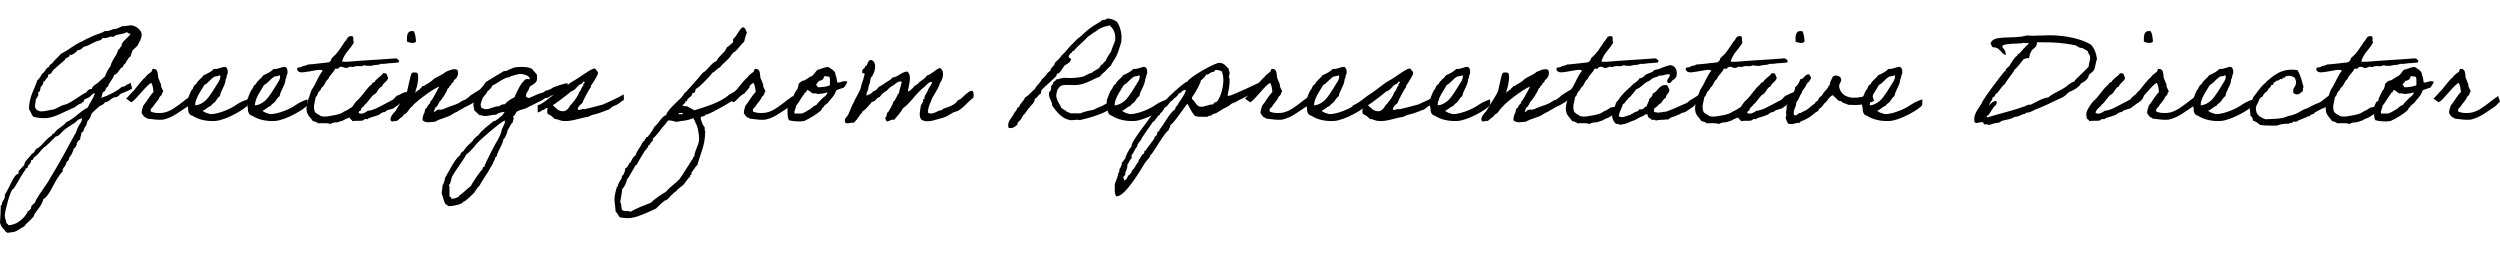 <?xml version="1.0" encoding="utf-8"?>
<!-- Generator: Adobe Illustrator 27.1.1, SVG Export Plug-In . SVG Version: 6.00 Build 0)  -->
<svg version="1.1" id="レイヤー_1" xmlns="http://www.w3.org/2000/svg" xmlns:xlink="http://www.w3.org/1999/xlink" x="0px"
	 y="0px" width="381.94px" height="39.84px" viewBox="0 0 381.94 39.84" style="enable-background:new 0 0 381.94 39.84;"
	 xml:space="preserve">
<g>
	<path d="M20.18,13.49c0,0.2-1.87,0.84-1.91,0.95c-0.02,0.24-0.33,0.22-0.42,0.42c-0.07-0.02-0.13-0.02-0.18-0.02
		c-0.62,0-0.95,0.77-1.63,0.77c-0.15,0.33-0.51,0.46-0.84,0.62c-0.31,0.29-1.28,1.06-1.28,1.3c0,0.22-0.35,0.86-0.53,0.92
		c-0.15,0.31-0.13,0.77-0.42,0.95c-0.18,0.29-0.13,0.77-0.53,0.86c0,0.48-0.2,0.59-0.2,1.06c-0.26,0.11-0.42,0.35-0.53,0.64
		c0.09,0.2-0.26,0.66-0.44,0.73c-0.09,0.31-0.18,0.59-0.31,0.84c-0.04,0.13-0.44,0.51-0.42,0.75c0,0.22-0.22,0.29-0.33,0.42
		c-0.11,0.18-0.11,0.37-0.2,0.53c-0.13,0.24-0.44,0.46-0.44,0.81c0,0.04,0,0.09,0.02,0.13c-1.28,1.28-1.87,3.63-2.97,4.25
		c-0.2,0.92-0.97,1.69-1.36,2.31c-0.07,0.09-0.04,0.24-0.11,0.33c-0.37,0.48-1.12,1.03-1.47,1.56c-0.64,0.24-1.17,0.86-1.89,0.86
		c-0.24,0-0.44,0.07-0.64,0.11c-0.07-0.13-0.22-0.13-0.33-0.22c-0.02-0.02-0.07-0.2-0.11-0.22C0.62,35.07,0.13,34.67,0,33.97
		c0.07-0.9,0.09-1.3,0.11-2.33c-0.02-0.02-0.02-0.07-0.02-0.09c0-0.2,0.22-0.11,0.22-0.51c0-0.24,0.44-0.57,0.44-1.12
		c0-0.04-0.02-0.11-0.02-0.18c0.66-0.9,1.34-3.06,2.02-3.17c0.18-0.07-0.02-0.51,0.2-0.53c-0.02,0.02,0.68-0.79,0.75-0.79
		c0-0.64,0.79-1.14,1.17-1.76c0.33-0.09,0.46-0.44,0.62-0.73c0.79-0.24,1.34-1.37,2.33-2c0.2-0.13,0.18-0.33,0.24-0.33
		c0.02,0,0.09,0.02,0.13,0.02c0.02,0,0.33-0.42,0.46-0.55c0.48-0.42,1.1-0.73,1.5-1.25c1.28-0.55,2.02-1.63,3.26-2.22
		c0.31-0.75,0.81-1.3,1.06-2.11c0,0,0-0.09-0.04-0.09c-0.22,0-0.55,0.44-0.79,0.62c-0.26,0.2-0.86,0.24-0.86,0.62
		c0,0.04,0,0.09,0.02,0.13c-0.22,0-0.33,0-0.33,0.2c-0.53,0.07-0.75,0.46-1.17,0.64c-1.32,0.53-3.01,1.61-4.4,1.61
		c-0.68,0-1.32-0.04-1.83-0.24c-0.29-0.31-0.37-0.81-0.64-1.14c0-1.91,0.84-2.99,1.28-4.44c0.42-0.22,0.51-0.77,0.84-1.06
		c0.4-0.24,0.44-0.84,0.97-0.95c0-0.31,0.24-0.4,0.42-0.53c0.4-0.55,0.97-0.95,1.36-1.47c1.19-0.55,2.05-1.43,3.28-1.91
		c0.51-0.33,1.12-0.57,1.69-0.84c0.57-0.26,1.3-0.4,1.78-0.75c0.09,0.02,0.18,0.02,0.24,0.02c0.59,0,0.79-0.33,1.45-0.33
		c0.33-0.13,0.66-0.26,0.95-0.42C18.77,4,18.83,4,18.9,4c0.42,0,0.68-0.13,1.12-0.13c0.66,0,1.63,0.73,1.63,1.41
		c0,0.68-0.53,1.39-0.53,1.47c0,0.13-0.29,0.44-0.86,0.92C20.18,7.98,20,8.23,19.96,8.62c-0.35,0.11-0.4,0.51-0.64,0.73
		c-0.07,0.4-0.48,0.44-0.53,0.86c-0.62,0.24-0.68,1.06-1.36,1.25c-0.2,0.73-0.77,1.08-0.95,1.8c-0.4,0.07-0.26,0.66-0.64,0.75
		c-0.31,0.13-0.18,0.73-0.42,0.95c1.1-0.33,2.55-1.08,3.17-1.69c0.35,0,0.57-0.13,0.73-0.31c0.22-0.11,0.48-0.18,0.64-0.33
		C19.93,12.74,20.18,13.4,20.18,13.49z M12.04,18.24c-0.35,0.2-0.55,0.57-0.95,0.73c-0.55,0.35-1.08,0.66-1.58,1.17
		c-0.18,0.15-0.35,0.37-0.53,0.53c-0.15,0.13-0.42,0.15-0.53,0.22c0.07,0-1.21,1.21-1.47,1.47c-0.07,0.07-0.15,0.04-0.22,0.11
		c-0.57,0.51-0.92,1.19-1.58,1.58c-0.15,0.2-0.07,0.42-0.42,0.42c0,0.62-0.53,0.66-0.53,1.08c0,0.22-0.35,0.09-0.35,0.31
		c0,0.02,0.02,0.07,0.02,0.09c-0.46,0.37-1.69,2.95-1.94,2.95c-0.31,0-1.23,3.3-1.23,4.05c0,0.4,0.22,0.75,0.22,0.99
		c0,0.26,0.29,0.24,0.31,0.46c1.67,0,2.88-1.67,2.97-2.11c0.29-0.09,0.53-0.46,0.53-0.55v-0.15c0-0.18,0.62-0.59,0.64-0.77
		c0-0.13,0.66-1.21,0.95-1.58c0.44-0.73,0.99-1.34,1.36-2.11c1.36-2.2,2.49-4.31,3.7-6.56c0.26-0.29,0.31-0.81,0.53-1.17
		c0.15-0.42,0.59-0.7,0.59-1.32c0-0.02-0.02-0.02-0.07-0.04C12.39,18.22,12.14,18.17,12.04,18.24z M19.32,4.93
		c-0.53,0.37-1.61,0.22-2,0.73c-0.09-0.04-0.18-0.07-0.29-0.07c-0.33,0-0.66,0.24-1.01,0.24c-0.09,0-0.2,0-0.29-0.07
		c-0.15,0.18-0.26,0.37-0.53,0.42c-0.95,0.2-1.47,0.79-2.42,0.97c-0.29,0.24-0.42,0.53-0.97,0.53c-0.07,0.37-1.01,0.75-0.97,0.75
		c-0.04,0-0.11-0.04-0.18-0.13c0,0.64-0.66,0.37-0.75,0.86c-0.62,0.51-1.17,0.99-1.69,1.47c-0.29,0.24-0.33,0.73-0.84,0.75
		c-0.09,0.13,0.04,0.37-0.11,0.42c-0.18,0.13-0.44,0.66-0.53,0.66c-0.02,0-0.07,0-0.11-0.02c0,0.44-0.18,0.62-0.42,0.84
		c-0.07,0.37-0.04,0.79-0.42,0.84c0.04,0.09,0.07,0.2,0.07,0.29c0,0.35-0.4,0.62-0.4,0.9c0,0.33-0.11,0.55-0.11,0.9
		c0,0.46,0.44,0.81,0.97,0.81c0.7,0,1.3-0.26,1.69-0.26c0.4,0,1.41-0.73,1.78-0.73c0.97-0.2,2.68-1.65,3.39-1.91
		c0.18-0.26,0.37-0.53,0.84-0.53c0.11-0.51,0.62-0.66,0.95-0.95c0.37-0.31,0.68-0.66,1.06-0.95c0.22-0.59,0.48-1.14,0.86-1.58
		c0.2-1.03,0.95-1.52,1.17-2.53c0.29-0.04,0.24-0.46,0.53-0.53c-0.02-0.04-0.02-0.09-0.02-0.13c0-0.59,1.19-1.28,1.39-1.78
		c-0.04,0.02-0.09,0.02-0.13,0.02C19.58,5.15,19.6,4.93,19.32,4.93z"/>
	<path d="M29.13,14.67c0-0.02,0.29,0.84,0.29,0.84s-0.77,0.81-0.79,0.77c-1.14,0.73-2.22,1.67-3.7,2c-0.7,0.07-1.5-0.04-2-0.11
		c-0.22-0.02-0.29,0-0.53-0.11c-0.04-0.02,0-0.09-0.11-0.11c-0.29,0-0.44-0.4-0.64-0.64c-0.04-0.48,0.15-0.75,0.22-1.14
		c0.59-0.7,0.92-1.47,1.58-2.11c-0.04-0.46-0.13-1.1-0.33-1.39c-0.64,0.15-2.46,2.77-3.08,2.95c0,0-0.79-0.57-0.77-0.55
		c0.33-0.29,0.92-1.06,1.21-1.28c0.29-0.33,1.36-1.8,1.76-2c0.02-0.24,0.73-0.68,0.9-0.84c0.11-0.13,0.02-0.55,0.51-0.4
		c0.51,0.13,0.44,0.81,0.53,1.39c0.18,0.26,0.24,0.66,0.42,0.95c-0.09,0.51,0.33,0.73,0.33,1.17c-0.2,0-0.15,0.31-0.22,0.42
		c-0.09,0.13-0.24,0.22-0.31,0.31c-0.24,0.62-0.62,0.86-0.95,1.39c-0.11,0.31-0.53,0.31-0.42,0.84c0.42,0.24,1.08,0.29,1.78,0.22
		c1.23-0.13,2.35-1.12,3.19-1.74C28.34,15.2,29.13,14.7,29.13,14.67z"/>
	<path d="M37.8,16.1c-0.33,0.53-3.26,2.27-4.91,2.38c-1.39,0.09-2.66-0.24-3.5-0.81c-0.51-0.07-0.68-0.66-0.64-1.06
		c-0.09-0.44-0.22-0.99-0.09-1.5c0,0,0.09-0.04,0.09-0.11c0.07-0.22,0.42-1.28,0.68-1.39c0.11-0.31,0.22-0.64,0.53-0.75
		c0.24-0.59,0.84-0.86,1.14-1.36c0.59-0.26,1.17-0.53,1.58-0.97c0.77,0.07,1.08-0.33,1.8-0.31c0.31,0.24,0.33,0.53,0.31,0.95
		c0,0.18-0.04,0.13-0.09,0.22c-0.09,0.15-0.04,0.53-0.22,0.73c0,0.86-0.81,1.8-0.88,2.57c-0.31,0.15-0.53,0.62-0.73,0.86
		c-0.2,0.24-0.51,0.33-0.64,0.62c-0.51,0.18-0.77,0.57-1.28,0.75c0.33,0.29,0.86,0.42,1.17,0.51h0.22c1.17-0.07,2.9-0.79,3.83-1.47
		c0.2-0.15,0.64-0.37,0.84-0.46c0.2-0.07,0.62-0.29,0.84-0.29C37.86,15.25,37.86,15.99,37.8,16.1z M32.8,11.7
		c-0.64,0.35-0.99,1.01-1.58,1.28c-0.4,0.73-1.39,1.98-1.41,3.1c0.33,0.02,0.73-0.15,0.86-0.22c0.26-0.15,0.42-0.24,0.64-0.42
		c0.66-0.53,1.52-2.05,1.92-2.68c0.2-0.31,0.44-0.64,0.44-1.06c-0.02-0.07-0.02-0.2-0.11-0.2C33.26,11.7,32.98,11.62,32.8,11.7z"/>
	<path d="M46.93,16.1c-0.33,0.53-3.26,2.27-4.91,2.38c-1.39,0.09-2.66-0.24-3.5-0.81c-0.51-0.07-0.68-0.66-0.64-1.06
		c-0.09-0.44-0.22-0.99-0.09-1.5c0,0,0.09-0.04,0.09-0.11c0.07-0.22,0.42-1.28,0.68-1.39c0.11-0.31,0.22-0.64,0.53-0.75
		c0.24-0.59,0.84-0.86,1.14-1.36c0.59-0.26,1.17-0.53,1.58-0.97c0.77,0.07,1.08-0.33,1.8-0.31c0.31,0.24,0.33,0.53,0.31,0.95
		c0,0.18-0.04,0.13-0.09,0.22c-0.09,0.15-0.04,0.53-0.22,0.73c0,0.86-0.81,1.8-0.88,2.57c-0.31,0.15-0.53,0.62-0.73,0.86
		c-0.2,0.24-0.51,0.33-0.64,0.62c-0.51,0.18-0.77,0.57-1.28,0.75c0.33,0.29,0.86,0.42,1.17,0.51h0.22c1.17-0.07,2.9-0.79,3.83-1.47
		c0.2-0.15,0.64-0.37,0.84-0.46c0.2-0.07,0.62-0.29,0.84-0.29C46.99,15.25,46.99,15.99,46.93,16.1z M41.93,11.7
		c-0.64,0.35-0.99,1.01-1.58,1.28c-0.4,0.73-1.39,1.98-1.41,3.1c0.33,0.02,0.73-0.15,0.86-0.22c0.26-0.15,0.42-0.24,0.64-0.42
		c0.66-0.53,1.52-2.05,1.92-2.68c0.2-0.31,0.44-0.64,0.44-1.06c-0.02-0.07-0.02-0.2-0.11-0.2C42.39,11.7,42.11,11.62,41.93,11.7z"/>
	<path d="M55.2,16.81c-0.53,0.24-0.77,0.53-1.12,0.7c-0.22,0.11-0.59,0.44-0.95,0.55c-0.07,0-0.4,0.15-0.46,0.2
		c-0.13,0.04-0.15,0.13-0.42,0.2c-0.13,0.04-0.53,0.18-0.73,0.22c-0.33,0.09,0.02-0.07-0.44,0.04c-0.22,0.04-0.42,0.09-0.64,0.22
		c-0.46-0.2-1.25-0.09-1.89-0.11c-0.13-0.22-0.46-0.24-0.75-0.33c-0.26-0.44-0.84-0.84-0.95-1.58c-0.09-0.55,0.07-1.1,0.22-1.67
		c0.26-0.55,0.42-1.52,0.73-1.8c0.53-0.86,0.88-1.89,1.5-2.64c-0.15-0.18-0.53-0.15-0.86-0.11c-0.24,0.04-0.77,0.15-1.25,0.22
		c-0.68,0.07-1.58,0.4-1.8-0.33c-0.04-0.42,0.55-0.22,0.75-0.42c0.2-0.18,0.68-0.09,0.84-0.31c1.1-0.07,2.11-0.22,3.17-0.33
		c0.18-0.02,0.33-0.2,0.42-0.31C50.62,9.13,50.6,9,50.67,8.91c0.15-0.2,0.62-0.55,0.84-0.86c0.44-0.53,0.77-1.12,1.17-1.69
		c0.37-0.26,0.33-0.92,1.06-0.84c0.44,0,0.09,0.75,0.33,0.95c-0.53,1.03-1.45,1.65-1.8,2.86c0.04,0.22,0.53,0.04,0.75,0.11
		c2.44-0.22,5.04-0.33,7.48-0.53c0.26,0.13,0.64,0.31,0.37,0.64c-0.55,0.04-1.01,0.11-0.99,0.09c-0.62-0.02-1.01,0.18-1.69,0.11
		c-0.46,0.26-0.88,0.09-1.47,0.31c-0.42,0.02-0.79,0-1.06-0.09c-0.73,0.33-0.77-0.02-1.5,0.2c-0.31,0.09-0.31,0.09-0.62,0
		c-0.2,0.09-0.4,0.18-0.64,0.22c-0.26,0.04-0.79-0.44-1.17,0c0.02,0.22-0.38,0.04-0.53,0.11c-0.24,0.62-0.81,0.92-1.06,1.58
		c-0.53,0.37-0.48,1.01-1.06,1.36c0.02,0.29-0.29,0.42-0.42,0.64c-0.15,0.22-0.15,0.57-0.42,0.73c-0.13,0.84-0.48,1.52-0.11,2.33
		c0.24,0.18,0.4,0.35,0.64,0.42c0.09,0.02,0.07,0.09,0.09,0.11c0.7,0.33,1.67,0,2.44-0.11c0.33-0.09,0.86-0.18,1.21-0.48
		c0.02-0.02,0.59-0.31,0.62-0.31c0.18-0.09,0.31-0.24,0.51-0.33c0.18-0.07,0.46-0.07,0.64-0.11c0.11-0.24,0.51-0.18,0.81-0.22
		C55.42,16.37,55,16.57,55.2,16.81z"/>
	<path d="M58.81,17.14c-0.04-0.15-0.73,0.18-0.75,0.31c-0.53,0.29-1.23,0.4-1.8,0.64c-0.11,0.24-0.31,0.04-0.53,0.11
		c-0.04,0.02-0.26,0.2-0.31,0.22c-0.55,0.09-1.12-0.02-1.58,0.09c-0.07-0.29-0.44-0.26-0.42-0.62c-0.09-0.4-0.02-0.77,0.07-0.97
		c0.2-0.42,0.75-1.32,1.1-1.58c0.68-0.57,1.45-1.91,2.18-2.44c0.07-0.24,0.31-0.33,0.53-0.42c0.02-0.31,0.33-0.31,0.42-0.53
		c0.2-0.13,0.35-0.29,0.53-0.44c0.2-0.09,0.13-0.42,0.53-0.31c0.44-0.04,0.29,0.48,0.53,0.64c-0.11,0.66-0.77,0.77-0.95,1.36
		c-0.55,0.2-0.66,0.86-1.08,1.17c-0.55,0.22-1.06,1.3-1.54,1.61c-0.26,0.46-0.86,0.62-0.95,1.28c0.44,0.29,1.1-0.09,1.39-0.33
		c0.79-0.07,1.41-0.42,2-0.73c0.57-0.31,1.1-0.55,1.67-0.88c0.44-0.18,0.44-0.48,0.81-0.7c0.46-0.13,0.9-0.53,1.45-0.57
		c0.24,0.68-0.15,1.34-1.14,1.85c-0.15,0.22-0.51,0.33-0.68,0.53C59.99,16.74,59.05,16.68,58.81,17.14z M63.23,4.77
		c0.22,0.42,0.29,0.99,0.33,1.58c-0.29,0.37-1.03,0.18-1.39,0C62.15,5.45,62.15,4.57,63.23,4.77z"/>
	<path d="M71.19,16.3c-0.37,0.13-0.46,0.31-1.06,0.57c-0.37,0.33-0.57,0.24-0.97,0.55c-0.81,0.57-1.83,0.64-2.68,1.17
		c-0.62,0.02-1.43,0.29-1.92-0.22c-0.02-0.53,0.15-0.95,0.33-1.25c0.02-0.04-0.04-0.2,0-0.22c0.11-0.09,0.02-0.18,0.11-0.31
		c0.02-0.07,0.15-0.02,0.2-0.11c0.11-0.18,0.11-0.29,0.22-0.42c0.07-0.11,0.22-0.2,0.31-0.33c0.02-0.02-0.02-0.18,0-0.2
		c0.11-0.09,0.13-0.11,0.22-0.22c0.22-0.31,0.9-1.61,1.17-2.09c-0.88,0.31-2.79,1.74-3.45,2.33c-0.2,0.2-0.53,0.42-0.66,0.66
		c-0.48,0.31-0.64,0.88-1.1,1.21c-0.35,0.02-0.31,0.46-0.64,0.53c-0.22,0.15-0.4,0.37-0.64,0.53c-0.55-0.07-0.68,0.29-0.97-0.11
		c-0.04-0.53,0.24-0.73,0.42-1.06c0.29-0.2,0.44-0.55,0.64-0.84c0.33-0.64,1.23-1.87,1.5-2.62c0.09-0.37,0.48-2.22,0.59-2.49
		c0.15-0.37,0.4-0.33,0.92-0.24c0.37,0.35,0,2.29-0.26,2.73c0.15,0.07,0,0.11,0,0.22h-0.11c0.07,0.31,0.18-0.15,0.33-0.11
		c0.2,0,0.07-0.29,0.35-0.2c0.11-0.29,0.42-0.37,0.53-0.64c0.24,0.07,0.33-0.11,0.53-0.22c0.29-0.15,0.53-0.29,0.84-0.53
		c0.11-0.07,0.22-0.24,0.33-0.31c0.51-0.35,1.32-0.62,1.8-1.06c0.37-0.18,1.28-0.62,1.8-0.33c0.31,0.68-0.09,1.34-0.53,1.58
		c0.04,0.42-0.44,0.33-0.42,0.75c-0.31,0.04-0.24,0.46-0.53,0.53c-0.15,0.59-0.92,1.69-1.28,2.07c-0.13,0.29-0.26,0.53-0.44,0.75
		c-0.31,0.04-0.2,0.51-0.42,0.64c0.18,0.29,0.4-0.24,0.64-0.22c0.22-0.09,0.57,0.07,0.75-0.09c0.29-0.02,0.29-0.13,0.53-0.2
		c1.14-0.48,1.5-0.4,2.44-1.08c0.46-0.18,0.42-0.13,0.79-0.4c0.26-0.18,0.4-0.33,0.55-0.48c0.18-0.07,0.48-0.33,0.64-0.4
		c0.42-0.22,0.75-0.57,1.39-0.59c0.11,1.03-0.13,1.45-0.46,1.47c-0.2,0-0.55,0.13-0.57,0.22C72.51,15.62,71.68,16.08,71.19,16.3z"/>
	<path d="M86.59,13.66c-0.68,0.22-1.17,0.57-1.83,0.84h-0.09c-0.22,0-0.31,0.18-0.55,0.11c-0.04,0.2-0.2,0.15-0.33,0.29
		c-0.35,0.11-0.64,0.04-0.84,0.35c-0.46,0.26-2.09,0.99-2.49,1.25c-0.62,0.26-0.99,0.24-1.56,0.59c-0.13,0.29-0.22,0.51-0.53,0.73
		c0.07,0.07,0.11,0.13,0.11,0.22c0,0.22-0.15,0.37-0.11,0.64c-0.22,0-0.62,0.99-0.84,1.25c0,0.31-0.29,0.88-0.42,1.17
		c-0.13,0.04-0.24,0.18-0.22,0.33c-0.2,0.77-0.68,1.43-0.95,2.2v0.09c0,0.26-0.37,0.22-0.31,0.55c-0.26,0.46-0.4,0.99-0.75,1.39
		c0.02,0.2-1.41,2.2-1.58,2.64c-0.33,0.33-0.62,0.73-0.84,1.14c-0.48,0.4-1.12,1.21-1.69,1.39c-0.13,0.4-1.67,0.66-2.05,0.66
		l-0.29-0.02c-0.04-0.13-0.15-0.22-0.31-0.22c-0.37-0.48-0.4-1.14-0.64-1.69v-0.09c0-0.37,0.15-0.68,0.11-1.08
		c0.22-0.4,0.35-0.81,0.42-1.25c0.75-1.19,1.25-2.55,2.33-3.5c0.02-0.33,0.31-0.44,0.53-0.62c0.31-0.62,0.88-1.01,1.36-1.5
		c0-0.15,0.66-0.81,0.84-0.84c0.53-0.81,1.58-1.54,2.33-2.16l0.31-0.09c0.33-0.24,0.66-0.46,0.97-0.75l0.18-0.22l0.24-0.37
		c-0.42,0.02-0.95,0.15-1.28,0.42c-0.59,0-1.19,0.22-1.78,0.22c-0.26,0-0.4-0.18-0.75-0.11c-0.31-0.22-0.53-0.55-0.84-0.75v-0.09
		c0-0.26-0.13-0.51-0.13-0.77c0-0.73,0.42-1.32,0.66-1.98c0.46-0.44,0.9-0.95,1.25-1.5l2.75-1.67h0.31
		c0.97-0.44,1.19-0.64,2.33-0.64c0.55,0,1.19,0.04,1.69,0.31c0.18,0.37,0.57,0.57,0.73,0.95v0.64c0,0.51-0.68,0.86-1.06,1.06
		c-0.13,0.24-0.2,0.51-0.31,0.75c-0.22,0.09-0.31,0.53-0.31,0.77v0.09l0.26,0.13c0.15,0,0.29,0.15,0.33,0
		c0.7-0.29,1.32-0.62,2.07-0.81c0.13-0.11,0.2-0.11,0.31-0.24c0.33-0.07,0.57-0.15,0.86-0.29c0.15-0.26,2.09-0.86,2.49-0.86
		c0.02,0,0.04,0.02,0.04,0.07C86.81,13.09,86.46,13.33,86.59,13.66z M72.58,22.26c-0.42,0.48-0.84,0.99-1.36,1.36
		c-0.4,0.84-1.52,2.22-2.11,3.28c-0.24,0.42-0.18,1.06-0.53,1.39c0.04,0.09,0.09,0.2,0.09,0.29v1.36c0,0.22,0.35,0.04,0.22,0.35
		c0.07,0.04,0.13,0.07,0.22,0.07c0.33,0,0.64-0.15,0.95-0.29l0.11-0.2c0.68-0.44,1.17-0.99,1.8-1.5c0.09-0.31,1.52-2.4,1.67-2.42
		c0.18-0.09-0.02-0.53,0.33-0.42c0.13-0.57,1.78-3.74,2.11-4.22c0.26-0.46,0.42-0.86,0.53-1.21c0.02-0.57,0.53-0.99,0.53-1.58
		c0-0.04,0.02-0.09-0.04-0.09C76.71,18.44,72.71,21.85,72.58,22.26z M79.44,11.29c-0.24,0-1.56,0.35-1.67,0.53
		c-0.64-0.07-1.91,1.01-2.55,1.25c-0.15,0.35-0.42,0.64-0.73,0.86c-0.18,0.37-0.44,0.68-0.75,0.95c-0.04,0.4-0.31,0.75-0.31,1.14
		c0,0.15,0.07,0.31,0.11,0.44c0.24,0.09,0.44,0.22,0.7,0.22c0.7,0,1.36-0.51,2.02-0.44c0.24-0.22,0.53-0.33,0.86-0.31
		c0.4-0.48,0.92-0.79,1.47-1.06c0.46-0.97,0.86-2.05,1.69-2.75c0.26-0.07,0.37-0.07,0.64,0v-0.09
		C80.94,11.51,79.84,11.29,79.44,11.29z"/>
	<path d="M82.15,17.14c0-0.42,0-1.03-0.04-1.03c0.88-0.24,1.91-1.32,2.66-1.72c0.92-0.59,2.18-1.72,3.17-2.22
		c0.53-0.31,0.99-0.68,1.5-0.99c0.44-0.26,0.88-0.66,1.47-0.73c0.11,0.18,0.26,0.35,0.42,0.53c0.11,0.37-0.18,0.68-0.31,0.95
		c-0.22,0.42-0.48,0.79-0.75,1.19c-0.02,0.04,0.04,0.18,0,0.2c-0.2,0.18-1.19,2-1.3,2.42c-0.29,0.26-0.64,0.48-0.73,0.95
		c0.24,0.31,0.62-0.15,1.06,0c0.92-0.22,1.91-0.48,2.84-0.73c1.06-0.48,2.18-0.97,3.15-1.54c0,0.46,0.09,1.03-0.07,0.9
		c-0.24,0.09-0.57,0.46-0.79,0.55c-0.07,0.02-0.26,0.2-0.33,0.2c-0.13,0.04-0.2,0.04-0.31,0.11c-0.35,0.15-0.51,0.4-0.79,0.55
		c-0.11,0.07-0.22,0.09-0.33,0.11c-0.22,0.09-0.48,0.22-0.73,0.29s-0.31,0.13-0.64,0.22c-0.29,0.07-1.06,0.24-1.47,0.51
		c-1.19,0.13-2.49,0.75-3.81,0.62c-0.42-0.02-0.81-0.29-1.28-0.31c-0.29-0.29-0.59-0.59-1.06-0.75c-0.11-0.29-0.11-0.62,0-0.9
		c-0.33-0.09-0.33,0.15-0.53,0.2c-0.07,0.15-0.4,0.02-0.42,0.22C82.48,17.07,82.15,17.23,82.15,17.14z M87.08,16.15
		c0.33-0.29,1.32-1.54,1.39-2.07c0.29-0.11,0.37-0.86,0.64-0.97c-0.02-0.24,0.02-0.4,0.22-0.42c-0.02-0.13-0.04-0.26-0.22-0.22
		c-0.02,0.15-0.18,0.18-0.2,0.31c-0.77,0.2-0.88,1.01-1.67,1.19c-0.51,0.46-2.18,1.74-2.79,2.11c0.53,0.44,0.86,1.01,1.78,0.9
		C86.64,16.83,86.9,16.54,87.08,16.15z"/>
	<path d="M113.74,14.26c-0.79,0.51-5.39,3.37-5.98,3.26c-0.04,0.4-0.62,0.11-0.73,0.46c0.11,0.53,0.29,1.08,0.64,1.5
		c0.02,0.13-0.02,0.24-0.02,0.37c0,0.07,0.02,0.15,0.11,0.15c-0.02,0.09-0.04,0.18-0.04,0.29c0,1.89-0.7,3.19-1.21,4.97
		c-0.33,0.2-0.55,0.79-0.86,1.08v0.31l-0.2,0.11v0.2c-0.44,0.35-0.68,0.88-1.06,1.28c-0.33,0.35-0.79,0.51-1.06,0.95
		c-0.59,0.35-0.97,0.92-1.47,1.36l-0.33,0.11c-0.18,0.15-1.21,1.03-1.25,1.17c-1.12,0.53-3.08,1.5-4.31,1.5
		c-0.44,0-0.86-0.04-1.3-0.13c-0.18-0.35-0.42-0.64-0.64-0.95v-0.11c0-0.55-0.15-1.12-0.15-1.69s0.2-1.34,0.37-1.89l0.11-0.09
		c0.13-0.55,0.35-0.81,0.64-1.28v-0.33l0.2-0.09c0.15-0.33,0.33-0.68,0.33-1.06c0.46-0.13,0.44-0.75,0.84-0.95
		c0.15-0.4,0.37-0.81,0.75-1.06c0.18-0.73,0.73-1.17,0.95-1.8c0.18-0.11,0.18-0.4,0.42-0.42c-0.02-0.15,0.09-0.29,0.22-0.33v-0.2
		h0.2c0.33-0.37,0.86-1.12,1.06-1.58c0.7-0.51,0.97-1.45,1.8-1.8c0.33-1.1,2.4-2.44,2.75-3.28c0.29-0.18,2.55-2.77,2.84-3.17
		c0.66-0.29,1.41-1.63,2.11-1.78c0.33-0.84,1.28-1.25,1.58-2.11c0.26-0.11,0.88-0.75,0.95-0.75V5.94c0.55-0.29,1.03-1.78,1.58-1.78
		c0.35,0.2,0.37,0.48,0.53,0.84c-0.2,0.44-0.31,0.9-0.42,1.36c-0.48,0.46-0.88,1.01-1.36,1.5l-0.22,0.09
		c-0.07,0.13-0.18,0.26-0.31,0.33c-0.29,0.68-1.32,1.34-1.8,2c-0.46,0.18-0.7,0.66-1.17,0.84c-0.26,0.42-2.2,2.46-2.53,2.44
		c-0.09,0.31-0.07,0.73-0.53,0.64c0.02,0.51-0.46,0.64-0.73,0.95l-0.11,0.31h-0.22v0.22c-0.13,0.15-0.33,0.24-0.42,0.42
		c0.18,0.22,0.62,0.04,0.84,0.22c0.31,0.22,0.66,0.33,0.97,0.53c1.83-0.59,3.94-1.17,5.41-2.46c0.29-0.11,0.46-0.29,0.75-0.4
		c0.18-0.2,0.44-0.31,0.55-0.57c0.62-0.24,0.86-0.73,1.58-0.73h0.11c-0.04,0.18,0.04,0.26,0.04,0.42c0,0.04-0.02,0.15-0.04,0.2
		C114.55,13.38,113.83,14.1,113.74,14.26z M96.36,32.34c0.97-0.57,2.02-0.95,3.06-1.36c0.57-0.57,1.61-1.28,2.33-1.69
		c0.62-0.77,1.52-1.28,2.11-2c0.4-0.51,1.89-2.97,2-3.08c0-0.15,0.09-0.26,0.22-0.31c0.02-0.9,0.73-1.74,0.73-2.73
		c0-0.44-0.2-2-0.53-2.33c-0.04-0.29-0.24-0.48-0.31-0.75h-0.22c-0.7,0.37-1.65,0.35-2.42,0.53c-0.35-0.07-0.68-0.22-1.06-0.22
		l-0.22,0.02c-0.29,0.42-0.59,0.81-0.95,1.14c-0.09,0.26-1.19,1.56-1.36,1.58v0.33c-0.15,0.2-0.42,0.35-0.44,0.64
		c-0.31,0-0.24,0.22-0.31,0.42l-0.22,0.11v0.2l-0.2,0.11c-0.2,0.29-1.25,2.05-1.28,2.22l-0.2,0.09c-0.24,0.37-1.06,1.96-1.28,2.11
		c-0.15,0.53-0.33,1.12-0.75,1.5c-0.04,0.68-0.22,1.34-0.31,2c0.26,0.35,0.11,0.86,0.31,1.25C95.48,32.32,95.96,32.17,96.36,32.34z
		 M103.64,17.45c0.15-0.04,0.31,0.02,0.46,0.02c0.11,0,0.2-0.02,0.2-0.15l-0.02-0.07h-0.29C103.84,17.25,103.66,17.27,103.64,17.45z
		"/>
	<path d="M121.13,14.67c0-0.02,0.29,0.84,0.29,0.84s-0.77,0.81-0.79,0.77c-1.14,0.73-2.22,1.67-3.7,2c-0.7,0.07-1.5-0.04-2-0.11
		c-0.22-0.02-0.29,0-0.53-0.11c-0.04-0.02,0-0.09-0.11-0.11c-0.29,0-0.44-0.4-0.64-0.64c-0.04-0.48,0.15-0.75,0.22-1.14
		c0.59-0.7,0.92-1.47,1.58-2.11c-0.04-0.46-0.13-1.1-0.33-1.39c-0.64,0.15-2.46,2.77-3.08,2.95c0,0-0.79-0.57-0.77-0.55
		c0.33-0.29,0.92-1.06,1.21-1.28c0.29-0.33,1.36-1.8,1.76-2c0.02-0.24,0.73-0.68,0.9-0.84c0.11-0.13,0.02-0.55,0.51-0.4
		c0.51,0.13,0.44,0.81,0.53,1.39c0.18,0.26,0.24,0.66,0.42,0.95c-0.09,0.51,0.33,0.73,0.33,1.17c-0.2,0-0.15,0.31-0.22,0.42
		c-0.09,0.13-0.24,0.22-0.31,0.31c-0.24,0.62-0.62,0.86-0.95,1.39c-0.11,0.31-0.53,0.31-0.42,0.84c0.42,0.24,1.08,0.29,1.78,0.22
		c1.23-0.13,2.35-1.12,3.19-1.74C120.34,15.2,121.13,14.7,121.13,14.67z"/>
	<path d="M122.03,12.78c0.09-0.04,0.29-0.29,0.53-0.42c0.64-0.09,0.9-0.55,1.47-0.73c0.35-0.26,0.55-0.66,0.86-0.97
		c0.59-0.09,0.97-0.42,1.67-0.42c0.35,0.26,1.1,0.55,1.08,1.17c0.18,0.37,0.2,0.79,0.26,1.14c0.02,0.04,0.13,0.09,0.31,0.04
		c0.31-0.07,0.02,0.02,0.33-0.09c0.37-0.15,0.9-0.07,0.9-0.04c0.02,0.18-0.42,0.84-0.53,0.92c-0.04,0.02-0.13,0.04-0.31,0.11
		c-0.35,0.13-0.13,0.02-0.46,0.15c-0.35,0.13-0.4,0.18-0.4,0.2c-0.26,0.86-0.84,1.25-1.28,1.89c-0.13,0.13-0.68,0.44-0.62,0.64
		c-0.26,0.04-0.18,0.24-0.44,0.53c-0.75,0.62-1.58,1.14-2.53,1.58c-0.75,0.15-1.8,0.04-2.33-0.11c-0.29-0.46-0.22-1.28-0.22-2
		c0.11-0.24,0.2-0.53,0.33-0.75c0.04-0.09,0.26-0.13,0.31-0.22c0.09-0.13,0.04-0.29,0.11-0.42c0.26-0.46,0.35-0.97,0.73-1.32
		C121.9,13.44,121.99,13.09,122.03,12.78z M123.2,14.06c-0.26,0.02-0.31,0.26-0.42,0.42c-0.44,0.55-0.75,1.23-1.17,1.69
		c0,0.46-0.31,0.62-0.22,1.17h1.08c0.22-0.02,0.99-0.46,1.06-0.53c0.09-0.09,0.09-0.04,0.22-0.11c0.33-0.2,0.53-0.57,0.95-0.64
		c0.2-0.24,0.4-0.51,0.64-0.73c0.22-0.24,0.44-0.46,0.73-0.64c0.15-0.26,0.33-0.26,0.33-0.62c-0.35,0.22-1.06,0.26-1.5,0.29
		c-0.15-0.13-0.46-0.09-0.75-0.09c-0.29-0.18-0.48-0.44-0.84-0.53C123.29,13.88,123.16,13.88,123.2,14.06z M125.84,11.95
		c-0.13,0.26-0.44,0.35-0.75,0.42c-0.07,0.22-0.59,0.53-0.31,0.75c0.02-0.18,0.15,0,0.11,0.2c0.64,0.04,1.52-0.09,1.91-0.31
		c-0.04-0.42,0.09-1.01-0.11-1.28c-0.13,0-0.59-0.13-0.75-0.09C125.93,11.77,125.79,11.77,125.84,11.95z"/>
	<path d="M146.24,16.98c-1.08,0.26-1.19,0.75-2.25,1.03c-0.92,0.2-2.18,0.84-3.17,0.31c-0.57-0.53-0.2-1.56-0.11-2.31
		c0.22-0.04,0.11-0.4,0.33-0.44c0.02-0.18-0.11-0.53,0.2-0.42c-0.07-0.48,0.18-0.68,0.33-0.95c0.15-0.24,0.22-0.62,0.42-0.84
		c0.15-0.29,0.37-0.48,0.42-0.86c-0.62,0.02-0.84,0.53-1.28,0.86c-0.88,0.66-1.5,1.58-2.31,2.42c-0.26,0.26-0.53,0.53-0.86,0.75
		c-0.37,0.68-0.88,1.21-1.36,1.78c-0.59-0.13-0.64,0.29-1.17,0.22c-0.07-0.31-0.37-0.53,0-0.75c0.04-0.31,0.07-0.64,0.33-0.73
		c0.24-0.51,0.57-0.9,0.73-1.5c0.4-0.33,0.51-0.99,0.86-1.36c0.09-0.62,0.31-1.1,0.42-1.69c-0.46-0.24-0.95,0.31-1.28,0.53
		c-0.42,0.2-0.75,0.51-1.06,0.86c-0.46,0.2-0.75,0.57-1.06,0.95c-0.53,0.09-0.57,0.68-1.17,0.73c-0.44,0.55-0.88,1.1-1.47,1.5
		c0.02,0.2-0.22,0.31-0.31,0.42c-0.11,0.13-0.11,0.4-0.33,0.42c-0.09,0.4-0.46,0.53-0.62,0.84c-0.59-0.09-1.08,0.31-1.39-0.09
		c0.02-0.11,0-0.22,0-0.33c0.02-0.2,0.07-0.26,0.22-0.42c0.51-0.53,0.68-1.61,1.17-2.33c0.18-0.55,0.53-0.95,0.73-1.47
		c0.13-0.24,0.26-0.46,0.29-0.68c0.13-0.62,0.31-0.9,0.57-1.94c0.2-0.48-0.42-0.13-0.33-0.53c-0.09-0.51,0.46-0.4,0.44-0.84
		c0.37-0.04,0.31-0.53,0.53-0.75c0.02-0.11,0.2-0.07,0.2-0.2h0.22c1.03,0.35,0.51,2.16-0.11,2.75c0,0.24-0.11,0.51-0.11,0.75
		c-0.18,0.35-0.13,0.35-0.24,0.75c0.04,0.31-0.29,0.62-0.29,1.1c0.07,0.26,0.29-0.2,0.53-0.09c0.09-0.2,0.4-0.18,0.42-0.44
		c0.44-0.11,0.73-0.4,0.95-0.73c0.4-0.18,0.73-0.42,1.06-0.64c0.31-0.26,0.77-0.37,0.97-0.75c0.95-0.13,1.34-0.84,2.31-0.95
		c0.77,0.68,0.22,1.98,0.11,2.97c0.02,0.24,0.29-0.13,0.42-0.11c0.07-0.15,0.18-0.26,0.33-0.33c0.13-0.31,0.46-0.44,0.73-0.62
		c0.37-0.53,1.08-0.68,1.39-1.28c0.81-0.24,1.23-0.88,2-1.17c0.81,0.44,0.46,1.76,0,2.33c-0.29,1.12-1.06,1.76-1.39,2.84
		c-0.2,0.48-0.46,0.95-0.42,1.69c0.81,0.37,1.36-0.37,2.11-0.42c0.11-0.07,0.11-0.24,0.33-0.22c0.13-0.13,0.35-0.13,0.53-0.2
		c0.37-0.18,0.51-0.18,0.95-0.44c0.55-0.31,0.4-0.62,1.03-0.81c0.59-0.48,2.29-2.49,1.98-0.22
		C148.08,15.33,146.96,16.72,146.24,16.98z"/>
	<path d="M170.13,16.32c0.04,0.02-1.3,0.79-1.25,0.75c-1.14,0.57-2.51,0.95-3.92,1.28c-0.55-0.15-0.99,0.07-1.47,0
		c-1.32-0.22-2.07-1.32-2.75-2.22c0.07-0.7-0.7-1.21-0.42-2.11c0.02-0.04,0.2-0.18,0.22-0.22c0.07-0.22,0.02-0.55,0.09-0.73
		c0.04-0.07,0.18-0.11,0.22-0.22c0.07-0.11,0.02-0.2,0.11-0.31c0.11-0.15,0.4-0.22,0.42-0.42c0.48,0.02,0.79-0.29,1.47-0.22
		c0.64,0.07,1.83,0,2.64-0.2c0.46-0.15,0.75-0.48,1.28-0.55c0.26-0.24,0.62-0.44,0.95-0.62c0.29-0.11,0.35-0.44,0.53-0.64
		c0.35-0.02,0.31-0.46,0.64-0.53c0.2-0.57,0.55-1.01,0.84-1.47c0.2-0.59,0.42-1.14,0.64-1.69c0.09-0.88-0.11-1.5-0.53-2
		c-0.09-0.11-0.24-0.13-0.22-0.33c-0.55,0.11-1.06,0.22-1.47,0.44c-0.44,0.2-0.73,0.55-1.17,0.73c-0.2,0.22-0.48,0.35-0.73,0.53
		c-0.7,0.79-1.56,1.39-2.22,2.22c-0.33-0.09-0.15,0.35-0.42,0.31c-0.18,0.07-0.18,0.33-0.33,0.42c-0.13,0.46,0.42,0.24,0.33,0.64
		c-0.18,0.51-0.75,0.62-1.06,0.97c-0.26,0.33-0.44,0.73-0.75,1.03c-0.07,0.09-0.24,0.04-0.31,0.11c-0.09,0.09-0.04,0.24-0.11,0.33
		c-0.59,0.66-1.52,1.39-2.22,2.11c-0.13,0.13-0.07,0.48-0.2,0.64c-0.4,0.13-0.44,0.62-0.86,0.73c-0.04,0.7-0.55,0.92-0.84,1.36
		c-0.37,0.35-0.53,0.88-0.95,1.17c-0.09,0.24-0.24,0.48-0.44,0.75c-0.07,0.09-0.35,0.29-0.42,0.42c-0.02,0.04,0.04,0.18,0,0.22
		c-0.33,0.35-0.79,0.7-1.36,0.53c-0.22-0.7,0.18-1.23,0.53-1.69c0.11-0.15,0.18-0.31,0.31-0.53c0.09-0.15,0.18-0.26,0.33-0.42
		c0.04-0.07,0.11-0.29,0.2-0.44c0.02-0.02,0.2-0.07,0.22-0.09c0.07-0.15,0.07-0.24,0.2-0.42c0.29-0.37,0.57-0.66,0.75-1.08
		c0.62-0.29,0.95-0.88,1.47-1.25c0.26-0.57,0.79-0.9,1.06-1.47c0.24-0.2,0.44-0.42,0.64-0.64c0.2-0.22,0.24-0.51,0.64-0.64
		c0.09-0.35,0.26-0.57,0.53-0.84c0-0.02,0.09-0.11,0.11-0.11c0.04-0.07,0.04-0.24,0.09-0.31c0.31-0.37,0.75-0.62,0.97-1.08
		c0.7-0.59,1.19-1.39,1.89-2c0.31-0.35,0.66-0.68,1.06-0.95c0.51-0.48,1.01-0.97,1.58-1.36c0.57-0.42,1.23-0.73,1.8-1.17
		c0.37,0.07,0.51-0.13,0.73-0.22c0.64,0.04,1.08,0.26,1.47,0.53c0.53,0.86,0.77,1.87,0.64,2.97c-0.04,0.33-0.2,0.68-0.31,1.06
		c-0.11,0.33-0.2,0.66-0.33,0.95c-0.29,0.68-0.75,1.17-0.95,1.69c-0.31,0.24-0.55,0.55-0.84,0.84c-0.29,0.29-0.64,0.51-0.86,0.86
		c-1.03,0.35-2.02,1.1-3.37,1.25c-0.79,0.11-1.63-0.13-2.53,0.11c-0.02,0.09-0.31,0.18-0.33,0.31c0,0.13-0.15,0.13-0.2,0.22
		c-0.04,0.04-0.22,0.77-0.22,0.95c0,0.75,0.57,1.34,0.75,1.89c0.26,0.13,0.37,0.4,0.73,0.44c0.04,0.31,0.51,0.2,0.64,0.42h1.58
		c0.59-0.24,1.28-0.42,2-0.53c0.44-0.26,0.92-0.42,1.39-0.64c0.46-0.22,0.86-0.53,1.36-0.64C170.02,15.2,170.08,16.3,170.13,16.32z"
		/>
	<path d="M178.27,16.1c-0.33,0.53-3.26,2.27-4.91,2.38c-1.39,0.09-2.66-0.24-3.5-0.81c-0.51-0.07-0.68-0.66-0.64-1.06
		c-0.09-0.44-0.22-0.99-0.09-1.5c0,0,0.09-0.04,0.09-0.11c0.07-0.22,0.42-1.28,0.68-1.39c0.11-0.31,0.22-0.64,0.53-0.75
		c0.24-0.59,0.84-0.86,1.14-1.36c0.59-0.26,1.17-0.53,1.58-0.97c0.77,0.07,1.08-0.33,1.8-0.31c0.31,0.24,0.33,0.53,0.31,0.95
		c0,0.18-0.04,0.13-0.09,0.22c-0.09,0.15-0.04,0.53-0.22,0.73c0,0.86-0.81,1.8-0.88,2.57c-0.31,0.15-0.53,0.62-0.73,0.86
		c-0.2,0.24-0.51,0.33-0.64,0.62c-0.51,0.18-0.77,0.57-1.28,0.75c0.33,0.29,0.86,0.42,1.17,0.51h0.22c1.17-0.07,2.91-0.79,3.83-1.47
		c0.2-0.15,0.64-0.37,0.84-0.46c0.2-0.07,0.62-0.29,0.84-0.29C178.33,15.25,178.33,15.99,178.27,16.1z M173.27,11.7
		c-0.64,0.35-0.99,1.01-1.58,1.28c-0.4,0.73-1.39,1.98-1.41,3.1c0.33,0.02,0.73-0.15,0.86-0.22c0.26-0.15,0.42-0.24,0.64-0.42
		c0.66-0.53,1.52-2.05,1.91-2.68c0.2-0.31,0.44-0.64,0.44-1.06c-0.02-0.07-0.02-0.2-0.11-0.2C173.73,11.7,173.45,11.62,173.27,11.7z
		"/>
	<path d="M194.02,12.21c0.04,0-1.3,1.45-1.32,1.45c-0.31,0.13-3.96,1.85-4,1.98c-0.37,0.07-0.68,0.26-0.95,0.53
		c-0.57,0.29-1.32,0.7-1.96,1.12c-0.22,0.04-0.42,0.13-0.62,0.22c-0.04,0.26-0.59,0.09-0.66,0.33h-0.75c-0.4,0-0.79,0-1.17-0.11
		c-0.53-0.53-0.81-1.25-1.17-1.89c-0.53,0.57-2.16,3.12-2.64,3.28c0.09,0.33-0.22,0.42-0.2,0.73c-0.59,0.33-2.11,2.97-2.64,3.7
		c-0.13,0.04-0.24,0.18-0.22,0.33c-0.29,0.44-0.68,0.79-0.95,1.25c-0.59,0.99-2.9,4.86-4.14,4.86h-0.09
		c-0.35-0.4-0.2-1.39-0.22-1.89c0.2-0.57,0.46-1.1,0.55-1.69c0.24-0.15,0.04-0.62,0.31-0.75c0-0.24,0.22-0.4,0.22-0.64l-0.02-0.2
		c0.29-0.07,0.24-0.48,0.53-0.53c-0.04-0.31,0.7-1.76,0.97-1.89c-0.26-0.68,2.95-4.33,3.26-5.19c0.2-0.11,1.89-1.83,1.91-1.89
		c0.37-0.46,2.91-2.82,3.37-2.86c0.2-0.59,4.09-2.86,4.86-2.86c0.7,0,1.03,0.48,1.47,0.97c-0.07,0.13,0.02,0.31,0.11,0.42v0.09
		c0,0.26-0.11,0.51-0.11,0.77l0.11,0.2v0.22c0,0.79-0.15,1.56-0.31,2.31c0.04,0.04,0.11,0.07,0.15,0.07c0.48,0,4.91-2.13,5.57-2.46
		L194.02,12.21z M180.71,13.84c-0.22,0.18-0.33,0.42-0.64,0.42c-0.13,0.51-0.68,0.64-0.95,1.06c-0.46,0.24-0.62,0.79-1.06,1.06
		c-0.29,0.02-0.2,0.44-0.42,0.53c-0.07,0.29-0.44,0.29-0.44,0.64c-0.37,0.04-0.64,0.92-1.06,1.06c-0.02,0.04-1.54,2.24-1.67,2.42
		c-0.15,0.55-0.7,0.77-0.75,1.39c-0.4,0.35-0.44,0.9-0.84,1.25v0.53c-0.33,0.22-0.4,0.66-0.64,0.95c0.04,0.51-0.18,0.81-0.33,1.28
		c0.11,0.33-0.13,0.31-0.2,0.53c-0.04,0.02-0.11,0.04-0.11,0.09c0,0.15,0.15,0.26,0.15,0.4c0,0.07-0.02,0.11-0.04,0.15
		c0.37-0.09,0.51-0.44,0.64-0.75c0.31-0.2,0.53-0.48,0.62-0.84c0.46-0.31,0.55-0.95,0.97-1.28v-0.2c0.15-0.29,0.44-0.68,0.62-0.97
		l0.22-0.09c0.09-0.13-0.07-0.46,0.22-0.44c0.4-0.66,0.95-1.23,1.36-1.89c-0.02-0.2,0.13-0.35,0.31-0.42
		c0.13-0.2,0.09-0.44,0.22-0.64h0.22v-0.22c0.81-0.97,1.41-2.42,2.42-3.17c0.02-0.42,0.44-0.57,0.53-0.95
		c0.26-0.37,1.08-1.5,1.08-1.94c0-0.07-0.02-0.09-0.13-0.07C180.93,13.79,180.82,13.84,180.71,13.84z M185.66,10.67
		c-0.02,0.13-0.15,0.2-0.2,0.31c-0.53-0.07-0.66,0.44-1.17,0.42c-0.2,0.33-0.48,0.64-0.81,0.86c-0.09,0.55-0.73,1.61-1.03,2.11
		c-0.18,0.22-0.33,0.42-0.37,0.73c0.51,0.33,0.66,1.21,1.43,1.21c0.57,0,1.21-0.37,1.87-0.37c-0.02-0.24,0.37-0.35,0.55-0.42
		c0.64-0.81,0.97-2.29,0.97-3.3c0-0.46-0.07-0.92-0.26-1.34c-0.29-0.11-0.55-0.2-0.86-0.2H185.66z"/>
	<path d="M200.07,14.67c0-0.02,0.29,0.84,0.29,0.84s-0.77,0.81-0.79,0.77c-1.14,0.73-2.22,1.67-3.7,2c-0.7,0.07-1.5-0.04-2-0.11
		c-0.22-0.02-0.29,0-0.53-0.11c-0.04-0.02,0-0.09-0.11-0.11c-0.29,0-0.44-0.4-0.64-0.64c-0.04-0.48,0.15-0.75,0.22-1.14
		c0.59-0.7,0.92-1.47,1.58-2.11c-0.04-0.46-0.13-1.1-0.33-1.39c-0.64,0.15-2.46,2.77-3.08,2.95c0,0-0.79-0.57-0.77-0.55
		c0.33-0.29,0.92-1.06,1.21-1.28c0.29-0.33,1.36-1.8,1.76-2c0.02-0.24,0.73-0.68,0.9-0.84c0.11-0.13,0.02-0.55,0.51-0.4
		c0.51,0.13,0.44,0.81,0.53,1.39c0.18,0.26,0.24,0.66,0.42,0.95c-0.09,0.51,0.33,0.73,0.33,1.17c-0.2,0-0.15,0.31-0.22,0.42
		c-0.09,0.13-0.24,0.22-0.31,0.31c-0.24,0.62-0.62,0.86-0.95,1.39c-0.11,0.31-0.53,0.31-0.42,0.84c0.42,0.24,1.08,0.29,1.78,0.22
		c1.23-0.13,2.35-1.12,3.19-1.74C199.28,15.2,200.07,14.7,200.07,14.67z"/>
	<path d="M208.74,16.1c-0.33,0.53-3.26,2.27-4.91,2.38c-1.39,0.09-2.66-0.24-3.5-0.81c-0.51-0.07-0.68-0.66-0.64-1.06
		c-0.09-0.44-0.22-0.99-0.09-1.5c0,0,0.09-0.04,0.09-0.11c0.07-0.22,0.42-1.28,0.68-1.39c0.11-0.31,0.22-0.64,0.53-0.75
		c0.24-0.59,0.84-0.86,1.14-1.36c0.59-0.26,1.17-0.53,1.58-0.97c0.77,0.07,1.08-0.33,1.8-0.31c0.31,0.24,0.33,0.53,0.31,0.95
		c0,0.18-0.04,0.13-0.09,0.22c-0.09,0.15-0.04,0.53-0.22,0.73c0,0.86-0.81,1.8-0.88,2.57c-0.31,0.15-0.53,0.62-0.73,0.86
		c-0.2,0.24-0.51,0.33-0.64,0.62c-0.51,0.18-0.77,0.57-1.28,0.75c0.33,0.29,0.86,0.42,1.17,0.51h0.22c1.17-0.07,2.91-0.79,3.83-1.47
		c0.2-0.15,0.64-0.37,0.84-0.46c0.2-0.07,0.62-0.29,0.84-0.29C208.8,15.25,208.8,15.99,208.74,16.1z M203.74,11.7
		c-0.64,0.35-0.99,1.01-1.58,1.28c-0.4,0.73-1.39,1.98-1.41,3.1c0.33,0.02,0.73-0.15,0.86-0.22c0.26-0.15,0.42-0.24,0.64-0.42
		c0.66-0.53,1.52-2.05,1.91-2.68c0.2-0.31,0.44-0.64,0.44-1.06c-0.02-0.07-0.02-0.2-0.11-0.2C204.2,11.7,203.92,11.62,203.74,11.7z"
		/>
	<path d="M206.69,17.14c0-0.42,0-1.03-0.04-1.03c0.88-0.24,1.91-1.32,2.66-1.72c0.92-0.59,2.18-1.72,3.17-2.22
		c0.53-0.31,0.99-0.68,1.5-0.99c0.44-0.26,0.88-0.66,1.47-0.73c0.11,0.18,0.26,0.35,0.42,0.53c0.11,0.37-0.18,0.68-0.31,0.95
		c-0.22,0.42-0.48,0.79-0.75,1.19c-0.02,0.04,0.04,0.18,0,0.2c-0.2,0.18-1.19,2-1.3,2.42c-0.29,0.26-0.64,0.48-0.73,0.95
		c0.24,0.31,0.62-0.15,1.06,0c0.92-0.22,1.92-0.48,2.84-0.73c1.06-0.48,2.18-0.97,3.15-1.54c0,0.46,0.09,1.03-0.07,0.9
		c-0.24,0.09-0.57,0.46-0.79,0.55c-0.07,0.02-0.26,0.2-0.33,0.2c-0.13,0.04-0.2,0.04-0.31,0.11c-0.35,0.15-0.51,0.4-0.79,0.55
		c-0.11,0.07-0.22,0.09-0.33,0.11c-0.22,0.09-0.48,0.22-0.73,0.29s-0.31,0.13-0.64,0.22c-0.29,0.07-1.06,0.24-1.47,0.51
		c-1.19,0.13-2.49,0.75-3.81,0.62c-0.42-0.02-0.81-0.29-1.28-0.31c-0.29-0.29-0.59-0.59-1.06-0.75c-0.11-0.29-0.11-0.62,0-0.9
		c-0.33-0.09-0.33,0.15-0.53,0.2c-0.07,0.15-0.4,0.02-0.42,0.22C207.02,17.07,206.69,17.23,206.69,17.14z M211.62,16.15
		c0.33-0.29,1.32-1.54,1.39-2.07c0.29-0.11,0.37-0.86,0.64-0.97c-0.02-0.24,0.02-0.4,0.22-0.42c-0.02-0.13-0.04-0.26-0.22-0.22
		c-0.02,0.15-0.18,0.18-0.2,0.31c-0.77,0.2-0.88,1.01-1.67,1.19c-0.51,0.46-2.18,1.74-2.79,2.11c0.53,0.44,0.86,1.01,1.78,0.9
		C211.18,16.83,211.44,16.54,211.62,16.15z"/>
	<path d="M227.61,16.1c-0.33,0.53-3.26,2.27-4.91,2.38c-1.39,0.09-2.66-0.24-3.5-0.81c-0.51-0.07-0.68-0.66-0.64-1.06
		c-0.09-0.44-0.22-0.99-0.09-1.5c0,0,0.09-0.04,0.09-0.11c0.07-0.22,0.42-1.28,0.68-1.39c0.11-0.31,0.22-0.64,0.53-0.75
		c0.24-0.59,0.84-0.86,1.14-1.36c0.59-0.26,1.17-0.53,1.58-0.97c0.77,0.07,1.08-0.33,1.8-0.31c0.31,0.24,0.33,0.53,0.31,0.95
		c0,0.18-0.04,0.13-0.09,0.22c-0.09,0.15-0.04,0.53-0.22,0.73c0,0.86-0.81,1.8-0.88,2.57c-0.31,0.15-0.53,0.62-0.73,0.86
		c-0.2,0.24-0.51,0.33-0.64,0.62c-0.51,0.18-0.77,0.57-1.28,0.75c0.33,0.29,0.86,0.42,1.17,0.51h0.22c1.17-0.07,2.9-0.79,3.83-1.47
		c0.2-0.15,0.64-0.37,0.84-0.46c0.2-0.07,0.62-0.29,0.84-0.29C227.68,15.25,227.68,15.99,227.61,16.1z M222.62,11.7
		c-0.64,0.35-0.99,1.01-1.58,1.28c-0.4,0.73-1.39,1.98-1.41,3.1c0.33,0.02,0.73-0.15,0.86-0.22c0.26-0.15,0.42-0.24,0.64-0.42
		c0.66-0.53,1.52-2.05,1.92-2.68c0.2-0.31,0.44-0.64,0.44-1.06c-0.02-0.07-0.02-0.2-0.11-0.2C223.08,11.7,222.79,11.62,222.62,11.7z
		"/>
	<path d="M237.84,16.3c-0.37,0.13-0.46,0.31-1.06,0.57c-0.37,0.33-0.57,0.24-0.97,0.55c-0.81,0.57-1.83,0.64-2.68,1.17
		c-0.62,0.02-1.43,0.29-1.91-0.22c-0.02-0.53,0.15-0.95,0.33-1.25c0.02-0.04-0.04-0.2,0-0.22c0.11-0.09,0.02-0.18,0.11-0.31
		c0.02-0.07,0.15-0.02,0.2-0.11c0.11-0.18,0.11-0.29,0.22-0.42c0.07-0.11,0.22-0.2,0.31-0.33c0.02-0.02-0.02-0.18,0-0.2
		c0.11-0.09,0.13-0.11,0.22-0.22c0.22-0.31,0.9-1.61,1.17-2.09c-0.88,0.31-2.79,1.74-3.45,2.33c-0.2,0.2-0.53,0.42-0.66,0.66
		c-0.48,0.31-0.64,0.88-1.1,1.21c-0.35,0.02-0.31,0.46-0.64,0.53c-0.22,0.15-0.4,0.37-0.64,0.53c-0.55-0.07-0.68,0.29-0.97-0.11
		c-0.04-0.53,0.24-0.73,0.42-1.06c0.29-0.2,0.44-0.55,0.64-0.84c0.33-0.64,1.23-1.87,1.5-2.62c0.09-0.37,0.48-2.22,0.59-2.49
		c0.15-0.37,0.4-0.33,0.92-0.24c0.37,0.35,0,2.29-0.26,2.73c0.15,0.07,0,0.11,0,0.22h-0.11c0.07,0.31,0.18-0.15,0.33-0.11
		c0.2,0,0.07-0.29,0.35-0.2c0.11-0.29,0.42-0.37,0.53-0.64c0.24,0.07,0.33-0.11,0.53-0.22c0.29-0.15,0.53-0.29,0.84-0.53
		c0.11-0.07,0.22-0.24,0.33-0.31c0.51-0.35,1.32-0.62,1.8-1.06c0.37-0.18,1.28-0.62,1.8-0.33c0.31,0.68-0.09,1.34-0.53,1.58
		c0.04,0.42-0.44,0.33-0.42,0.75c-0.31,0.04-0.24,0.46-0.53,0.53c-0.15,0.59-0.92,1.69-1.28,2.07c-0.13,0.29-0.26,0.53-0.44,0.75
		c-0.31,0.04-0.2,0.51-0.42,0.64c0.18,0.29,0.4-0.24,0.64-0.22c0.22-0.09,0.57,0.07,0.75-0.09c0.29-0.02,0.29-0.13,0.53-0.2
		c1.14-0.48,1.5-0.4,2.44-1.08c0.46-0.18,0.42-0.13,0.79-0.4c0.26-0.18,0.4-0.33,0.55-0.48c0.18-0.07,0.48-0.33,0.64-0.4
		c0.42-0.22,0.75-0.57,1.39-0.59c0.11,1.03-0.13,1.45-0.46,1.47c-0.2,0-0.55,0.13-0.57,0.22C239.16,15.62,238.32,16.08,237.84,16.3z
		"/>
	<path d="M247.59,16.81c-0.53,0.24-0.77,0.53-1.12,0.7c-0.22,0.11-0.59,0.44-0.95,0.55c-0.07,0-0.4,0.15-0.46,0.2
		c-0.13,0.04-0.15,0.13-0.42,0.2c-0.13,0.04-0.53,0.18-0.73,0.22c-0.33,0.09,0.02-0.07-0.44,0.04c-0.22,0.04-0.42,0.09-0.64,0.22
		c-0.46-0.2-1.25-0.09-1.89-0.11c-0.13-0.22-0.46-0.24-0.75-0.33c-0.26-0.44-0.84-0.84-0.95-1.58c-0.09-0.55,0.07-1.1,0.22-1.67
		c0.26-0.55,0.42-1.52,0.73-1.8c0.53-0.86,0.88-1.89,1.5-2.64c-0.15-0.18-0.53-0.15-0.86-0.11c-0.24,0.04-0.77,0.15-1.25,0.22
		c-0.68,0.07-1.58,0.4-1.8-0.33c-0.04-0.42,0.55-0.22,0.75-0.42c0.2-0.18,0.68-0.09,0.84-0.31c1.1-0.07,2.11-0.22,3.17-0.33
		c0.18-0.02,0.33-0.2,0.42-0.31c0.07-0.09,0.04-0.22,0.11-0.31c0.15-0.2,0.62-0.55,0.84-0.86c0.44-0.53,0.77-1.12,1.17-1.69
		c0.37-0.26,0.33-0.92,1.06-0.84c0.44,0,0.09,0.75,0.33,0.95c-0.53,1.03-1.45,1.65-1.8,2.86c0.04,0.22,0.53,0.04,0.75,0.11
		c2.44-0.22,5.04-0.33,7.48-0.53c0.26,0.13,0.64,0.31,0.37,0.64c-0.55,0.04-1.01,0.11-0.99,0.09c-0.62-0.02-1.01,0.18-1.69,0.11
		c-0.46,0.26-0.88,0.09-1.47,0.31c-0.42,0.02-0.79,0-1.06-0.09c-0.73,0.33-0.77-0.02-1.5,0.2c-0.31,0.09-0.31,0.09-0.62,0
		c-0.2,0.09-0.4,0.18-0.64,0.22c-0.26,0.04-0.79-0.44-1.17,0c0.02,0.22-0.38,0.04-0.53,0.11c-0.24,0.62-0.81,0.92-1.06,1.58
		c-0.53,0.37-0.48,1.01-1.06,1.36c0.02,0.29-0.29,0.42-0.42,0.64c-0.15,0.22-0.15,0.57-0.42,0.73c-0.13,0.84-0.48,1.52-0.11,2.33
		c0.24,0.18,0.4,0.35,0.64,0.42c0.09,0.02,0.07,0.09,0.09,0.11c0.7,0.33,1.67,0,2.44-0.11c0.33-0.09,0.86-0.18,1.21-0.48
		c0.02-0.02,0.59-0.31,0.62-0.31c0.18-0.09,0.31-0.24,0.51-0.33c0.18-0.07,0.46-0.07,0.64-0.11c0.11-0.24,0.51-0.18,0.81-0.22
		C247.81,16.37,247.39,16.57,247.59,16.81z"/>
	<path d="M260.3,14.98c-0.37,0.2-0.79,0.75-1.14,0.92c-0.37,0.18-0.29,0.33-0.66,0.53s-0.66,0.48-1.03,0.68
		c-0.2,0.09-0.44,0.09-0.64,0.2c-0.22,0.13-0.26,0.24-0.53,0.22c-0.37,0.37-1.06,0.26-1.36,0.7c-0.77,0.09-1.3,0.04-2.02,0.18
		c0-0.22-0.44-0.04-0.62-0.11c-0.02-0.26-0.42-0.15-0.44-0.42c-0.2-0.02-0.02-0.46-0.31-0.42c-0.31-0.04-0.4,0.26-0.64,0.31
		c-0.29,0.09-0.7,0.31-1.06,0.53c-0.15,0.11-0.73,0.22-1.06,0.44c-0.15,0.09-1.01,0.33-1.36,0.31c0.04,0-0.31-0.22-0.53-0.11
		c-0.51-0.46-0.77-1.17-0.53-2.11c0.26-0.29,0.42-0.7,0.53-1.17c0.33-0.29,0.53-0.73,0.84-1.06c0.53-0.66,1.23-1.17,1.8-1.78
		c0.37-0.24,0.73-0.48,0.95-0.86c0.55-0.02,0.7-0.42,1.06-0.62c0.42-0.2,0.95-0.26,1.17-0.64c0.97-0.13,1.58-0.62,2.53-0.75
		c0.77,0.15,1.1,0.92,0.84,1.8c-0.18,0.2-0.31,0.44-0.62,0.53c0.04,0.22-0.22,0.15-0.22,0.31c-0.02,0.15-0.26,0.09-0.42,0.11
		c-0.4-0.55,0.29-0.79,0.31-1.28c-0.53-0.26-0.9,0.22-1.58,0.11c-0.31,0.22-0.73,0.26-1.06,0.42c-0.31,0.18-0.48,0.46-0.84,0.53
		c-0.59,0.35-0.99,0.92-1.69,1.17c-0.29,0.42-0.62,0.79-0.95,1.17c-0.26,0.09-0.33,0.37-0.53,0.53s-0.22,0.48-0.53,0.53
		c-0.18,0.68-0.57,1.1-0.64,1.89c0.64,0.37,1.21-0.18,1.8-0.2c0-0.2,0.18-0.13,0.31-0.22c0.13-0.07,0.2-0.13,0.31-0.2
		c0.2-0.11,0.66-0.11,0.64-0.44c0.26,0.02,0.51,0.02,0.64-0.11c0.24-0.02,0.2-0.35,0.53-0.31c0.09-0.44,0.37-0.68,0.42-1.17
		c0.22-0.24,0.53-0.4,0.53-0.84c0.86-0.29,0.88-1.39,2.11-1.28c0.26,0.11,0.26,0.46,0.42,0.64c0.07,0.66-0.51,0.68-0.53,1.28
		c-0.33,0.18-0.53,0.53-0.73,0.84c-0.29,0.11-0.44,0.33-0.64,0.53c-0.15,0.15-0.57,0.22-0.42,0.64c-0.11,0.37,0.46,0.11,0.53,0.31
		c0.18-0.09,0.44-0.04,0.64-0.09c0.35-0.11,0.62-0.02,0.95-0.2c0.33-0.15,0.73-0.26,1.06-0.42c0.64-0.29,1.25-0.55,1.89-0.84
		c0.26-0.31,0.57-0.46,0.88-0.64c0.44-0.24,0.81-0.55,1.32-0.84C259.97,14.23,260.24,15,260.3,14.98z"/>
	<path d="M267.34,16.81c-0.53,0.24-0.77,0.53-1.12,0.7c-0.22,0.11-0.59,0.44-0.95,0.55c-0.07,0-0.4,0.15-0.46,0.2
		c-0.13,0.04-0.15,0.13-0.42,0.2c-0.13,0.04-0.53,0.18-0.73,0.22c-0.33,0.09,0.02-0.07-0.44,0.04c-0.22,0.04-0.42,0.09-0.64,0.22
		c-0.46-0.2-1.25-0.09-1.89-0.11c-0.13-0.22-0.46-0.24-0.75-0.33c-0.26-0.44-0.84-0.84-0.95-1.58c-0.09-0.55,0.07-1.1,0.22-1.67
		c0.26-0.55,0.42-1.52,0.73-1.8c0.53-0.86,0.88-1.89,1.5-2.64c-0.15-0.18-0.53-0.15-0.86-0.11c-0.24,0.04-0.77,0.15-1.25,0.22
		c-0.68,0.07-1.58,0.4-1.8-0.33c-0.04-0.42,0.55-0.22,0.75-0.42c0.2-0.18,0.68-0.09,0.84-0.31c1.1-0.07,2.11-0.22,3.17-0.33
		c0.18-0.02,0.33-0.2,0.42-0.31c0.07-0.09,0.04-0.22,0.11-0.31c0.15-0.2,0.62-0.55,0.84-0.86c0.44-0.53,0.77-1.12,1.17-1.69
		c0.37-0.26,0.33-0.92,1.06-0.84c0.44,0,0.09,0.75,0.33,0.95c-0.53,1.03-1.45,1.65-1.8,2.86c0.04,0.22,0.53,0.04,0.75,0.11
		c2.44-0.22,5.04-0.33,7.48-0.53c0.26,0.13,0.64,0.31,0.37,0.64c-0.55,0.04-1.01,0.11-0.99,0.09c-0.62-0.02-1.01,0.18-1.69,0.11
		c-0.46,0.26-0.88,0.09-1.47,0.31c-0.42,0.02-0.79,0-1.06-0.09c-0.73,0.33-0.77-0.02-1.5,0.2c-0.31,0.09-0.31,0.09-0.62,0
		c-0.2,0.09-0.4,0.18-0.64,0.22c-0.26,0.04-0.79-0.44-1.17,0c0.02,0.22-0.38,0.04-0.53,0.11c-0.24,0.62-0.81,0.92-1.06,1.58
		c-0.53,0.37-0.48,1.01-1.06,1.36c0.02,0.29-0.29,0.42-0.42,0.64c-0.15,0.22-0.15,0.57-0.42,0.73c-0.13,0.84-0.48,1.52-0.11,2.33
		c0.24,0.18,0.4,0.35,0.64,0.42c0.09,0.02,0.07,0.09,0.09,0.11c0.7,0.33,1.67,0,2.44-0.11c0.33-0.09,0.86-0.18,1.21-0.48
		c0.02-0.02,0.59-0.31,0.62-0.31c0.18-0.09,0.31-0.24,0.51-0.33c0.18-0.07,0.46-0.07,0.64-0.11c0.11-0.24,0.51-0.18,0.81-0.22
		C267.56,16.37,267.14,16.57,267.34,16.81z"/>
	<path d="M270.95,17.14c-0.04-0.15-0.73,0.18-0.75,0.31c-0.53,0.29-1.23,0.4-1.8,0.64c-0.11,0.24-0.31,0.04-0.53,0.11
		c-0.04,0.02-0.26,0.2-0.31,0.22c-0.55,0.09-1.12-0.02-1.58,0.09c-0.07-0.29-0.44-0.26-0.42-0.62c-0.09-0.4-0.02-0.77,0.07-0.97
		c0.2-0.42,0.75-1.32,1.1-1.58c0.68-0.57,1.45-1.91,2.18-2.44c0.07-0.24,0.31-0.33,0.53-0.42c0.02-0.31,0.33-0.31,0.42-0.53
		c0.2-0.13,0.35-0.29,0.53-0.44c0.2-0.09,0.13-0.42,0.53-0.31c0.44-0.04,0.29,0.48,0.53,0.64c-0.11,0.66-0.77,0.77-0.95,1.36
		c-0.55,0.2-0.66,0.86-1.08,1.17c-0.55,0.22-1.06,1.3-1.54,1.61c-0.26,0.46-0.86,0.62-0.95,1.28c0.44,0.29,1.1-0.09,1.39-0.33
		c0.79-0.07,1.41-0.42,2-0.73c0.57-0.31,1.1-0.55,1.67-0.88c0.44-0.18,0.44-0.48,0.81-0.7c0.46-0.13,0.9-0.53,1.45-0.57
		c0.24,0.68-0.15,1.34-1.14,1.85c-0.15,0.22-0.51,0.33-0.68,0.53C272.14,16.74,271.19,16.68,270.95,17.14z M275.37,4.77
		c0.22,0.42,0.29,0.99,0.33,1.58c-0.29,0.37-1.03,0.18-1.39,0C274.29,5.45,274.29,4.57,275.37,4.77z"/>
	<path d="M286.33,15.42c0.04-0.04-1.23,0.57-1.87,0.55c-0.81,0.09-1.19,0.09-2.09,0.04c-0.26-0.18-0.7-0.2-0.97-0.42
		c0-0.02-0.11-0.11-0.09-0.11c-0.11-0.07-0.31-0.02-0.44-0.11c-0.15-0.11-0.31-0.33-0.42-0.42c-0.18-0.15-0.29-0.24-0.42-0.42
		c-0.57,0.2-0.75,0.79-1.17,1.14c-0.24,0.18-0.33,0.44-0.53,0.64c-0.15,0.2-0.53,0.31-0.53,0.64c-0.53,0.2-0.88,0.66-1.36,0.95
		c-0.24,0.15-0.48,0.29-0.75,0.42c-0.22,0.13-0.62,0.13-0.73,0.44c-0.7-0.02-1.12,0.37-1.8,0.11c-0.11-0.33-0.57-0.86-0.22-1.28
		c-0.22-0.44,0.09-0.79,0-1.36c0.38-0.68,0.51-1.56,1.06-2.02c0.02-0.33,0.31-0.4,0.22-0.84c0.4-0.31,0.66-0.75,0.84-1.28
		c0.66-0.04,0.59-0.81,1.39-0.73c-0.07,0.33,0.33,0.24,0.2,0.64c-0.04,0.2-0.22,0.33-0.31,0.53c-0.29,0.13-0.37,0.46-0.53,0.73
		c-0.15,0.26-0.37,0.48-0.53,0.75c-0.02,0.02,0.02,0.18,0,0.2c-0.31,0.24-0.44,1.03-0.84,1.39c0.04,0.77-0.64,1.3-0.33,2
		c0.57,0.13,0.48-0.35,0.95-0.33c0.29-0.13,0.53-0.31,0.86-0.42c0.48-0.31,0.86-0.75,1.36-1.06c0.07-0.04,0.07-0.15,0.11-0.2
		c0.07-0.07,0.42-0.2,0.42-0.42c0.02-0.29,0.51-0.44,0.64-0.75c0.18-0.42,0.57-0.64,0.84-1.06c0.09-0.13,0.02-0.31,0.22-0.31
		c0.09-0.55,0.31-0.97,0.53-1.39c0.42-0.22,0.95-0.09,1.17,0.22c0.31,0.66-0.33,0.73-0.22,1.47c0.4,1.65,2.18,1.85,3.89,1.34
		c0.35-0.02,1.17-0.35,1.17-0.24C286.04,14.59,286.28,15.47,286.33,15.42z"/>
	<path d="M293.63,16.1c-0.33,0.53-3.26,2.27-4.91,2.38c-1.39,0.09-2.66-0.24-3.5-0.81c-0.51-0.07-0.68-0.66-0.64-1.06
		c-0.09-0.44-0.22-0.99-0.09-1.5c0,0,0.09-0.04,0.09-0.11c0.07-0.22,0.42-1.28,0.68-1.39c0.11-0.31,0.22-0.64,0.53-0.75
		c0.24-0.59,0.84-0.86,1.14-1.36c0.59-0.26,1.17-0.53,1.58-0.97c0.77,0.07,1.08-0.33,1.8-0.31c0.31,0.24,0.33,0.53,0.31,0.95
		c0,0.18-0.04,0.13-0.09,0.22c-0.09,0.15-0.04,0.53-0.22,0.73c0,0.86-0.81,1.8-0.88,2.57c-0.31,0.15-0.53,0.62-0.73,0.86
		c-0.2,0.24-0.51,0.33-0.64,0.62c-0.51,0.18-0.77,0.57-1.28,0.75c0.33,0.29,0.86,0.42,1.17,0.51h0.22c1.17-0.07,2.9-0.79,3.83-1.47
		c0.2-0.15,0.64-0.37,0.84-0.46c0.2-0.07,0.62-0.29,0.84-0.29C293.7,15.25,293.7,15.99,293.63,16.1z M288.64,11.7
		c-0.64,0.35-0.99,1.01-1.58,1.28c-0.4,0.73-1.39,1.98-1.41,3.1c0.33,0.02,0.73-0.15,0.86-0.22c0.26-0.15,0.42-0.24,0.64-0.42
		c0.66-0.53,1.52-2.05,1.92-2.68c0.2-0.31,0.44-0.64,0.44-1.06c-0.02-0.07-0.02-0.2-0.11-0.2C289.1,11.7,288.81,11.62,288.64,11.7z"
		/>
	<path d="M301.66,18.66c-0.04-0.15-0.04-0.31-0.04-0.46c0-1.12,0.95-1.87,1.3-2.79c0.81-1.28,2.33-3.28,3.3-4.49
		c0.04-0.04,0.22-0.04,0.22-0.11c0-0.04-0.02-0.11-0.02-0.15c0-0.13,0.42-0.42,0.55-0.57c0.18-0.31,0.57-0.95,0.95-1.39
		c0.2-0.2,0.31-0.09,0.31-0.37c0-0.02,0.02-0.04,0.04-0.04c0.31,0,0.77-0.84,1.12-1.06c0.09-0.31,0.48-0.29,0.53-0.64
		c0-0.04-0.04-0.04-0.09-0.04c-0.07,0-0.22,0.04-0.33,0.04c-0.11,0-0.22-0.07-0.31-0.07c-0.04,0-0.09,0-0.11,0.07
		c-0.79,0.11-3.17,0-3.17,0.51c0,0.26,0.53,0.48,0.53,1.3c-0.81-0.18-0.81-1.17-1.89-1.17c-0.31,0-0.24-0.42-0.44-0.53
		c0.24-1.5,3.48-0.64,5.5-1.28c0.33,0.02,0.66,0.04,1.01,0.04c0.81,0,1.67-0.07,2.51-0.07c2.35,0,4.8,0.51,6.29,1.41
		c0.51,0.48,0.84,1.34,0.95,2.22c-0.18,0.4-0.26,1.28-0.42,1.61c-0.18,0.35-0.75,0.7-0.75,0.73c-0.22,0.37-0.04,0.77-1.28,1.39
		c-0.26,0.59-1.21,1.03-1.47,1.17c-0.13,0.07-0.22,0.04-0.31,0.11c-0.15,0.09-0.75,0.75-1.08,0.86c-0.26,0.09-1.54,0.73-2.42,1.14
		c-0.57,0.26-1.12,0.48-1.8,0.75c-0.18,0.07-0.66,0.42-1.1,0.42h-0.13c-0.11,0-0.2,0.22-0.29,0.22h-0.13c-0.2,0-0.79,0.42-1.3,0.42
		h-0.11c-0.55,0.42-1.34,0.42-2,0.64c-0.07,0-0.18,0.2-0.22,0.2c-0.29,0.09-0.73,0.09-1.06,0.22c-0.13,0.04-0.46,0.15-0.73,0.22
		c0-0.11-0.07-0.13-0.15-0.13c-0.11,0-0.22,0.02-0.31,0.02c-0.42,0-0.09-0.35-0.57-0.35c-0.29,0-0.53,0.13-0.77,0.13
		C301.86,18.77,301.75,18.74,301.66,18.66z M309.19,9.02c-0.42,0.44-0.88,1.21-1.39,1.58c-0.26,0.62-1.23,1.63-1.5,2.24
		c-0.55,0.33-0.92,1.28-1.47,1.58c0,0.4-0.46,0.4-0.46,0.59c0,0.07,0.02,0.11,0.02,0.15s-0.46,0.55-0.46,0.86
		c0,0.04,0.02,0.07,0.04,0.09c0.09-0.33,0.62-0.68,0.97-0.68c0.11,0,0.11,0.18,0.11,0.24c0,0.2-0.2,0.55-0.35,0.55
		c0.02,0-0.79,1.12-0.84,1.28c-0.09,0.04-0.37,0.26-0.37,0.35c0,0.04,0.04,0.07,0.18,0.07c1.89-0.59,3.83-1.01,5.7-1.69
		c0.24-0.09,0.4-0.24,0.66-0.24c0.04,0,0.11,0,0.18,0.02c0.92-0.44,1.67-0.97,2.75-1.14c0.51-0.51,1.52-0.9,2.13-1.28
		c0.68-0.33,1.08-0.95,1.89-1.17c0-0.02-0.02-0.07-0.02-0.09c0-0.09,1.56-1.5,2.13-2.13c0-0.35,0.24-1.03,0.24-1.36
		c0-0.51-0.33-0.62-0.33-0.9V7.85c-0.26-0.13-0.75-0.53-0.99-0.53c-0.48,0-0.62-0.33-1.01-0.42c-1.78-0.33-3.08-0.46-5.06-0.44
		h-0.75v0.11c0,0.81-0.79,0.81-0.95,1.47c-0.2,0.2-0.11,0.68-0.33,0.86c-0.07,0-0.13-0.02-0.18-0.02
		C309.52,8.89,309.38,9,309.19,9.02z"/>
	<path d="M324.17,17.14c-0.04-0.15-0.73,0.18-0.75,0.31c-0.53,0.29-1.23,0.4-1.8,0.64c-0.11,0.24-0.31,0.04-0.53,0.11
		c-0.04,0.02-0.26,0.2-0.31,0.22c-0.55,0.09-1.12-0.02-1.58,0.09c-0.07-0.29-0.44-0.26-0.42-0.62c-0.09-0.4-0.02-0.77,0.07-0.97
		c0.2-0.42,0.75-1.32,1.1-1.58c0.68-0.57,1.45-1.91,2.18-2.44c0.07-0.24,0.31-0.33,0.53-0.42c0.02-0.31,0.33-0.31,0.42-0.53
		c0.2-0.13,0.35-0.29,0.53-0.44c0.2-0.09,0.13-0.42,0.53-0.31c0.44-0.04,0.29,0.48,0.53,0.64c-0.11,0.66-0.77,0.77-0.95,1.36
		c-0.55,0.2-0.66,0.86-1.08,1.17c-0.55,0.22-1.06,1.3-1.54,1.61c-0.26,0.46-0.86,0.62-0.95,1.28c0.44,0.29,1.1-0.09,1.39-0.33
		c0.79-0.07,1.41-0.42,2-0.73c0.57-0.31,1.1-0.55,1.67-0.88c0.44-0.18,0.44-0.48,0.81-0.7c0.46-0.13,0.9-0.53,1.45-0.57
		c0.24,0.68-0.15,1.34-1.14,1.85c-0.15,0.22-0.51,0.33-0.68,0.53C325.35,16.74,324.41,16.68,324.17,17.14z M328.59,4.77
		c0.22,0.42,0.29,0.99,0.33,1.58c-0.29,0.37-1.03,0.18-1.39,0C327.51,5.45,327.51,4.57,328.59,4.77z"/>
	<path d="M335.52,14.67c0-0.02,0.29,0.84,0.29,0.84s-0.77,0.81-0.79,0.77c-1.14,0.73-2.22,1.67-3.7,2c-0.7,0.07-1.5-0.04-2-0.11
		c-0.22-0.02-0.29,0-0.53-0.11c-0.04-0.02,0-0.09-0.11-0.11c-0.29,0-0.44-0.4-0.64-0.64c-0.04-0.48,0.15-0.75,0.22-1.14
		c0.59-0.7,0.92-1.47,1.58-2.11c-0.04-0.46-0.13-1.1-0.33-1.39c-0.64,0.15-2.46,2.77-3.08,2.95c0,0-0.79-0.57-0.77-0.55
		c0.33-0.29,0.92-1.06,1.21-1.28c0.29-0.33,1.36-1.8,1.76-2c0.02-0.24,0.73-0.68,0.9-0.84c0.11-0.13,0.02-0.55,0.51-0.4
		c0.51,0.13,0.44,0.81,0.53,1.39c0.18,0.26,0.24,0.66,0.42,0.95c-0.09,0.51,0.33,0.73,0.33,1.17c-0.2,0-0.15,0.31-0.22,0.42
		c-0.09,0.13-0.24,0.22-0.31,0.31c-0.24,0.62-0.62,0.86-0.95,1.39c-0.11,0.31-0.53,0.31-0.42,0.84c0.42,0.24,1.08,0.29,1.78,0.22
		c1.23-0.13,2.35-1.12,3.19-1.74C334.73,15.2,335.52,14.7,335.52,14.67z"/>
	<path d="M344.19,16.1c-0.33,0.53-3.26,2.27-4.91,2.38c-1.39,0.09-2.66-0.24-3.5-0.81c-0.51-0.07-0.68-0.66-0.64-1.06
		c-0.09-0.44-0.22-0.99-0.09-1.5c0,0,0.09-0.04,0.09-0.11c0.07-0.22,0.42-1.28,0.68-1.39c0.11-0.31,0.22-0.64,0.53-0.75
		c0.24-0.59,0.84-0.86,1.14-1.36c0.59-0.26,1.17-0.53,1.58-0.97c0.77,0.07,1.08-0.33,1.8-0.31c0.31,0.24,0.33,0.53,0.31,0.95
		c0,0.18-0.04,0.13-0.09,0.22c-0.09,0.15-0.04,0.53-0.22,0.73c0,0.86-0.81,1.8-0.88,2.57c-0.31,0.15-0.53,0.62-0.73,0.86
		c-0.2,0.24-0.51,0.33-0.64,0.62c-0.51,0.18-0.77,0.57-1.28,0.75c0.33,0.29,0.86,0.42,1.17,0.51h0.22c1.17-0.07,2.91-0.79,3.83-1.47
		c0.2-0.15,0.64-0.37,0.84-0.46c0.2-0.07,0.62-0.29,0.84-0.29C344.25,15.25,344.25,15.99,344.19,16.1z M339.19,11.7
		c-0.64,0.35-0.99,1.01-1.58,1.28c-0.4,0.73-1.39,1.98-1.41,3.1c0.33,0.02,0.73-0.15,0.86-0.22c0.26-0.15,0.42-0.24,0.64-0.42
		c0.66-0.53,1.52-2.05,1.91-2.68c0.2-0.31,0.44-0.64,0.44-1.06c-0.02-0.07-0.02-0.2-0.11-0.2C339.65,11.7,339.37,11.62,339.19,11.7z
		"/>
	<path d="M356.53,15.22c-0.15,0.51-1.32,1.3-1.85,1.41c-0.31,0.18-0.68,0.37-1.01,0.53c-0.04,0.02-0.18,0.24-0.2,0.24
		c-0.22,0.07-0.57,0.09-0.64,0.4c-0.44-0.13-0.42,0.22-0.75,0.2c-0.35,0.24-0.9,0.29-1.21,0.59c-0.18,0.07-0.62-0.13-0.62,0.11
		c-0.07,0.18-0.51-0.02-0.53,0.2c-0.79-0.04-1.34,0.11-1.91,0.29c-0.88-0.02-1.8,0.04-2.53-0.11c-0.33-0.24-0.59-0.53-1.06-0.64
		c-0.07-0.31-0.13-0.64-0.42-0.75c0.02-0.7-0.13-0.62-0.07-1.36c0.04-0.44,0.42-1.06,0.51-1.5c0.59-0.64,1.01-1.45,1.67-2
		c1.19-1.17,2.68-2.53,5.08-2.11c0.48,0.7,0.68,1.69,0.95,2.64c-0.22-0.02-0.04,0.37-0.11,0.53c-0.29,0.26-0.81,0.86-1.47,0.31
		c0.02-0.18-0.04-0.35,0-0.53c0.07-0.35,0.46-0.57,0.42-1.17c0-0.22-0.11-0.35-0.2-0.62c-0.48-0.33-1.01-0.42-1.58-0.11
		c0.11,0.22,0.11,0.22-0.11,0.11s-0.15,0.18-0.22,0.2c-0.07,0.04-0.22-0.02-0.31,0c-0.13,0.09-0.26,0.31-0.53,0.22
		c-0.07,0.15-0.29,0.2-0.42,0.31c-0.09,0.09-0.07,0.51-0.42,0.33c0,0.35-0.24,0.46-0.44,0.64c-0.11,0.53-0.75,0.55-0.84,1.14
		c-0.26,0.07-0.37,0.26-0.53,0.42c-0.22,0.86-0.75,0.97-0.44,2.02c0.22,0.59,0.79,0.84,1.36,1.06c1.17-0.07,2.44-0.02,3.28-0.42
		c0.33-0.13,0.77-0.15,1.06-0.31c0.75-0.18,1.25-0.75,2-0.92c0.59-0.33,1.25-0.66,1.91-0.9c0.59-0.31,1.06-0.92,1.72-1.17
		C356.46,14.28,356.82,14.28,356.53,15.22z"/>
	<path d="M363.68,16.81c-0.53,0.24-0.77,0.53-1.12,0.7c-0.22,0.11-0.59,0.44-0.95,0.55c-0.07,0-0.4,0.15-0.46,0.2
		c-0.13,0.04-0.15,0.13-0.42,0.2c-0.13,0.04-0.53,0.18-0.73,0.22c-0.33,0.09,0.02-0.07-0.44,0.04c-0.22,0.04-0.42,0.09-0.64,0.22
		c-0.46-0.2-1.25-0.09-1.89-0.11c-0.13-0.22-0.46-0.24-0.75-0.33c-0.26-0.44-0.84-0.84-0.95-1.58c-0.09-0.55,0.07-1.1,0.22-1.67
		c0.26-0.55,0.42-1.52,0.73-1.8c0.53-0.86,0.88-1.89,1.5-2.64c-0.15-0.18-0.53-0.15-0.86-0.11c-0.24,0.04-0.77,0.15-1.25,0.22
		c-0.68,0.07-1.58,0.4-1.8-0.33c-0.04-0.42,0.55-0.22,0.75-0.42c0.2-0.18,0.68-0.09,0.84-0.31c1.1-0.07,2.11-0.22,3.17-0.33
		c0.18-0.02,0.33-0.2,0.42-0.31c0.07-0.09,0.04-0.22,0.11-0.31c0.15-0.2,0.62-0.55,0.84-0.86c0.44-0.53,0.77-1.12,1.17-1.69
		c0.37-0.26,0.33-0.92,1.06-0.84c0.44,0,0.09,0.75,0.33,0.95c-0.53,1.03-1.45,1.65-1.8,2.86c0.04,0.22,0.53,0.04,0.75,0.11
		c2.44-0.22,5.04-0.33,7.48-0.53c0.26,0.13,0.64,0.31,0.37,0.64c-0.55,0.04-1.01,0.11-0.99,0.09c-0.62-0.02-1.01,0.18-1.69,0.11
		c-0.46,0.26-0.88,0.09-1.47,0.31c-0.42,0.02-0.79,0-1.06-0.09c-0.73,0.33-0.77-0.02-1.5,0.2c-0.31,0.09-0.31,0.09-0.62,0
		c-0.2,0.09-0.4,0.18-0.64,0.22c-0.26,0.04-0.79-0.44-1.17,0c0.02,0.22-0.37,0.04-0.53,0.11c-0.24,0.62-0.81,0.92-1.06,1.58
		c-0.53,0.37-0.48,1.01-1.06,1.36c0.02,0.29-0.29,0.42-0.42,0.64c-0.15,0.22-0.15,0.57-0.42,0.73c-0.13,0.84-0.48,1.52-0.11,2.33
		c0.24,0.18,0.4,0.35,0.64,0.42c0.09,0.02,0.07,0.09,0.09,0.11c0.7,0.33,1.67,0,2.44-0.11c0.33-0.09,0.86-0.18,1.21-0.48
		c0.02-0.02,0.59-0.31,0.62-0.31c0.18-0.09,0.31-0.24,0.51-0.33c0.18-0.07,0.46-0.07,0.64-0.11c0.11-0.24,0.51-0.18,0.81-0.22
		C363.9,16.37,363.48,16.57,363.68,16.81z"/>
	<path d="M364.4,12.78c0.09-0.04,0.29-0.29,0.53-0.42c0.64-0.09,0.9-0.55,1.47-0.73c0.35-0.26,0.55-0.66,0.86-0.97
		c0.59-0.09,0.97-0.42,1.67-0.42c0.35,0.26,1.1,0.55,1.08,1.17c0.18,0.37,0.2,0.79,0.26,1.14c0.02,0.04,0.13,0.09,0.31,0.04
		c0.31-0.07,0.02,0.02,0.33-0.09c0.37-0.15,0.9-0.07,0.9-0.04c0.02,0.18-0.42,0.84-0.53,0.92c-0.04,0.02-0.13,0.04-0.31,0.11
		c-0.35,0.13-0.13,0.02-0.46,0.15c-0.35,0.13-0.4,0.18-0.4,0.2c-0.26,0.86-0.84,1.25-1.28,1.89c-0.13,0.13-0.68,0.44-0.62,0.64
		c-0.26,0.04-0.18,0.24-0.44,0.53c-0.75,0.62-1.58,1.14-2.53,1.58c-0.75,0.15-1.8,0.04-2.33-0.11c-0.29-0.46-0.22-1.28-0.22-2
		c0.11-0.24,0.2-0.53,0.33-0.75c0.04-0.09,0.26-0.13,0.31-0.22c0.09-0.13,0.04-0.29,0.11-0.42c0.26-0.46,0.35-0.97,0.73-1.32
		C364.27,13.44,364.36,13.09,364.4,12.78z M365.57,14.06c-0.26,0.02-0.31,0.26-0.42,0.42c-0.44,0.55-0.75,1.23-1.17,1.69
		c0,0.46-0.31,0.62-0.22,1.17h1.08c0.22-0.02,0.99-0.46,1.06-0.53c0.09-0.09,0.09-0.04,0.22-0.11c0.33-0.2,0.53-0.57,0.95-0.64
		c0.2-0.24,0.4-0.51,0.64-0.73c0.22-0.24,0.44-0.46,0.73-0.64c0.15-0.26,0.33-0.26,0.33-0.62c-0.35,0.22-1.06,0.26-1.5,0.29
		c-0.15-0.13-0.46-0.09-0.75-0.09c-0.29-0.18-0.48-0.44-0.84-0.53C365.66,13.88,365.53,13.88,365.57,14.06z M368.21,11.95
		c-0.13,0.26-0.44,0.35-0.75,0.42c-0.07,0.22-0.59,0.53-0.31,0.75c0.02-0.18,0.15,0,0.11,0.2c0.64,0.04,1.52-0.09,1.91-0.31
		c-0.04-0.42,0.09-1.01-0.11-1.28c-0.13,0-0.59-0.13-0.75-0.09C368.3,11.77,368.17,11.77,368.21,11.95z"/>
	<path d="M381.65,14.67c0-0.02,0.29,0.84,0.29,0.84s-0.77,0.81-0.79,0.77c-1.14,0.73-2.22,1.67-3.7,2c-0.7,0.07-1.5-0.04-2-0.11
		c-0.22-0.02-0.29,0-0.53-0.11c-0.04-0.02,0-0.09-0.11-0.11c-0.29,0-0.44-0.4-0.64-0.64c-0.04-0.48,0.15-0.75,0.22-1.14
		c0.59-0.7,0.92-1.47,1.58-2.11c-0.04-0.46-0.13-1.1-0.33-1.39c-0.64,0.15-2.46,2.77-3.08,2.95c0,0-0.79-0.57-0.77-0.55
		c0.33-0.29,0.92-1.06,1.21-1.28c0.29-0.33,1.36-1.8,1.76-2c0.02-0.24,0.73-0.68,0.9-0.84c0.11-0.13,0.02-0.55,0.51-0.4
		c0.51,0.13,0.44,0.81,0.53,1.39c0.18,0.26,0.24,0.66,0.42,0.95c-0.09,0.51,0.33,0.73,0.33,1.17c-0.2,0-0.15,0.31-0.22,0.42
		c-0.09,0.13-0.24,0.22-0.31,0.31c-0.24,0.62-0.62,0.86-0.95,1.39c-0.11,0.31-0.53,0.31-0.42,0.84c0.42,0.24,1.08,0.29,1.78,0.22
		c1.23-0.13,2.35-1.12,3.19-1.74C380.86,15.2,381.65,14.7,381.65,14.67z"/>
</g>
</svg>

